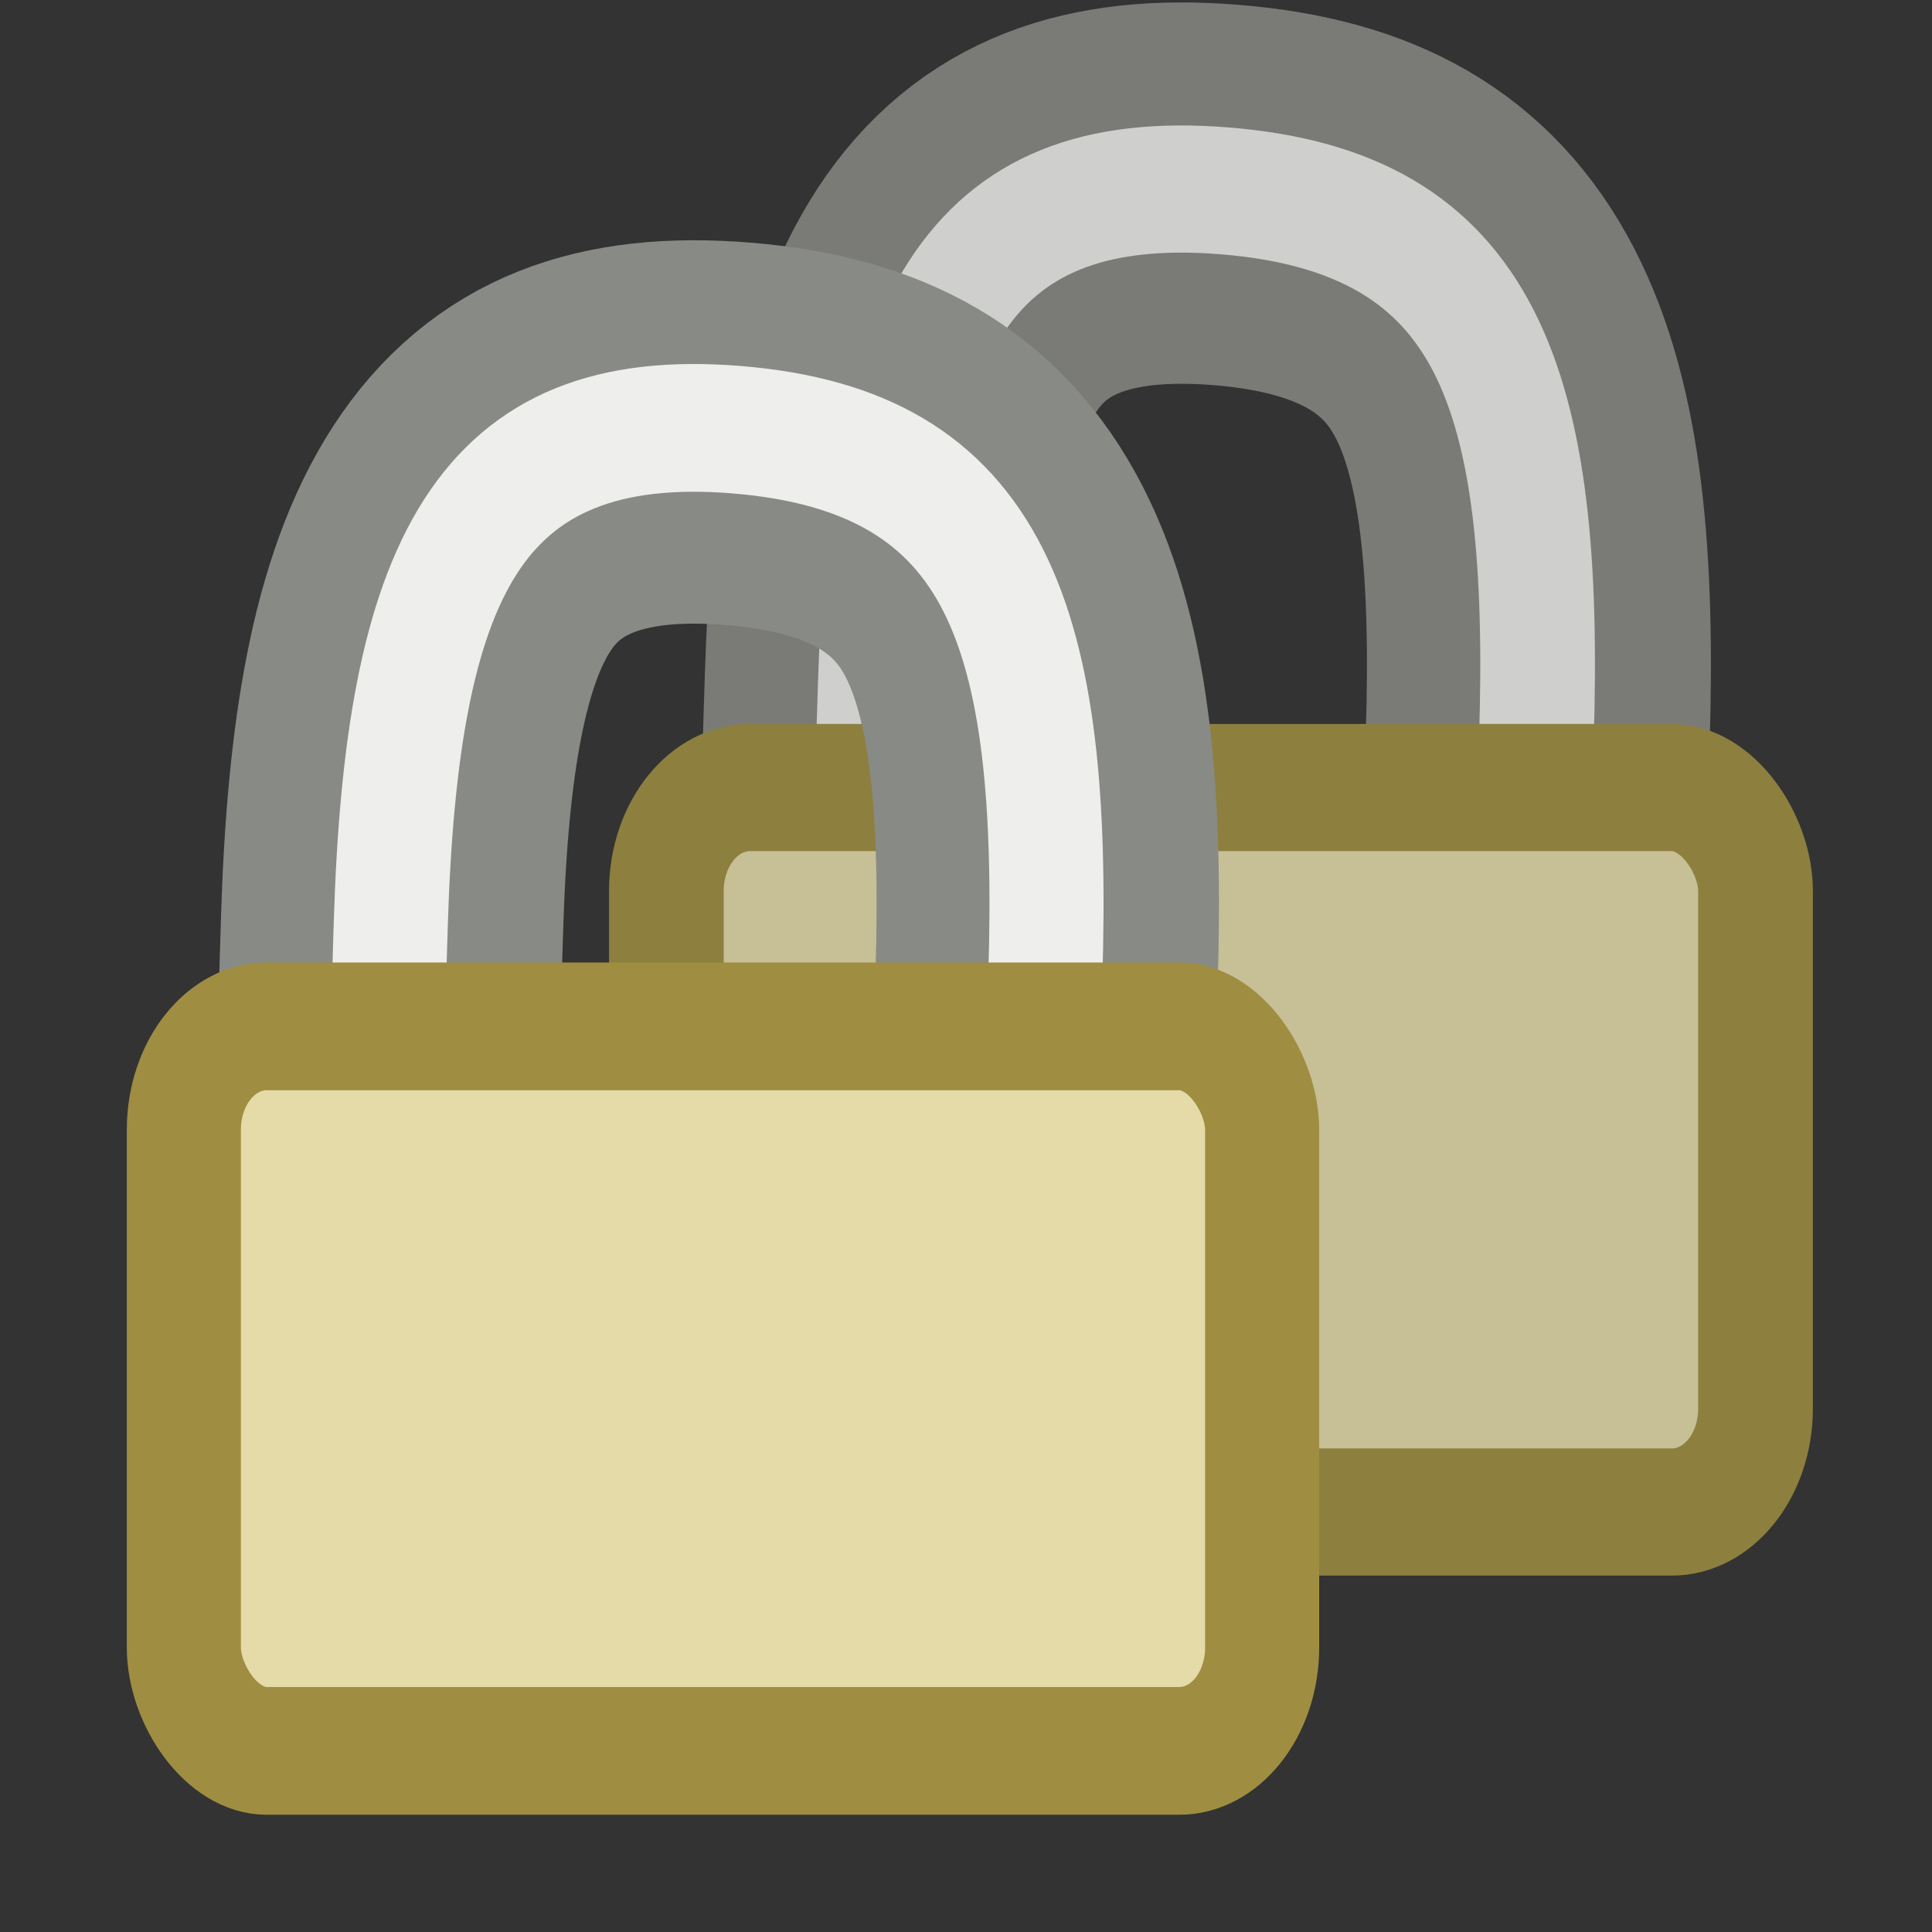<?xml version="1.0" encoding="UTF-8" standalone="no"?>
<!-- Generator: Adobe Illustrator 15.0.2, SVG Export Plug-In . SVG Version: 6.00 Build 0)  -->

<svg
   xmlns:dc="http://purl.org/dc/elements/1.1/"
   xmlns:cc="http://creativecommons.org/ns#"
   xmlns:rdf="http://www.w3.org/1999/02/22-rdf-syntax-ns#"
   xmlns:svg="http://www.w3.org/2000/svg"
   xmlns="http://www.w3.org/2000/svg"
   xmlns:xlink="http://www.w3.org/1999/xlink"
   xmlns:sodipodi="http://sodipodi.sourceforge.net/DTD/sodipodi-0.dtd"
   xmlns:inkscape="http://www.inkscape.org/namespaces/inkscape"
   version="1.0"
   id="svg5692"
   sodipodi:docname="locked_repeating.svg"
   inkscape:version="0.91 r13725"
   inkscape:export-filename="/mnt/home1/robert/svn/graphics/trunk/toolbar-icons/24x24/unlocked.png"
   inkscape:export-xdpi="90"
   inkscape:export-ydpi="90"
   x="0px"
   y="0px"
   width="16"
   height="16"
   viewBox="0 0 16 16"
   enable-background="new 0 0 24 24"
   xml:space="preserve"><rect x="0" y="0" width="16" height="16" fill="#333333" stroke="none"/><defs
     id="defs16"><linearGradient
       id="linearGradient3965"><stop
         id="stop3971"
         offset="0"
         style="stop-color:#ffffff;stop-opacity:1;" /><stop
         style="stop-color:#959595;stop-opacity:1;"
         offset="0.852"
         id="stop3977" /><stop
         id="stop3979"
         offset="0.918"
         style="stop-color:#6f6f6f;stop-opacity:1;" /><stop
         style="stop-color:#4a4a4a;stop-opacity:1;"
         offset="1"
         id="stop3969" /></linearGradient><linearGradient
       id="linearGradient3645"><stop
         id="stop3647"
         offset="0"
         style="stop-color:#edd400;stop-opacity:1;" /><stop
         id="stop3649"
         offset="1"
         style="stop-color:#fff17a;stop-opacity:1;" /></linearGradient><linearGradient
       id="linearGradient3657"><stop
         id="stop3659"
         offset="0"
         style="stop-color:#fce94f;stop-opacity:1;" /><stop
         id="stop3661"
         offset="1"
         style="stop-color:#e7ce04;stop-opacity:1;" /></linearGradient><linearGradient
       id="linearGradient2877"><stop
         id="stop2879"
         offset="0"
         style="stop-color:#edd400;stop-opacity:1;" /><stop
         id="stop2881"
         offset="1"
         style="stop-color:#c2ad00;stop-opacity:1;" /></linearGradient><linearGradient
       id="linearGradient4042"><stop
         id="stop4044"
         offset="0"
         style="stop-color:#f2d6a9;stop-opacity:1;" /><stop
         id="stop4046"
         offset="1"
         style="stop-color:#e9b96e;stop-opacity:1;" /></linearGradient><linearGradient
       id="linearGradient2843"><stop
         id="stop2845"
         offset="0"
         style="stop-color:#eeeeec;stop-opacity:1;" /><stop
         id="stop2847"
         offset="1"
         style="stop-color:#c8c8c2;stop-opacity:1;" /></linearGradient><linearGradient
       id="linearGradient2835"><stop
         id="stop2837"
         offset="0"
         style="stop-color:#ccf2a6;stop-opacity:1;" /><stop
         id="stop2839"
         offset="1"
         style="stop-color:#8ae234;stop-opacity:1;" /></linearGradient><inkscape:perspective
       id="perspective3257"
       inkscape:persp3d-origin="16 : 10.666667 : 1"
       inkscape:vp_z="32 : 16 : 1"
       inkscape:vp_y="0 : 1000 : 0"
       inkscape:vp_x="0 : 16 : 1"
       sodipodi:type="inkscape:persp3d" /><inkscape:perspective
       sodipodi:type="inkscape:persp3d"
       inkscape:vp_x="0 : 0.5 : 1"
       inkscape:vp_y="0 : 1000 : 0"
       inkscape:vp_z="1 : 0.5 : 1"
       inkscape:persp3d-origin="0.5 : 0.33333333 : 1"
       id="perspective6979" /><inkscape:perspective
       sodipodi:type="inkscape:persp3d"
       inkscape:vp_x="0 : 0.5 : 1"
       inkscape:vp_y="0 : 1000 : 0"
       inkscape:vp_z="1 : 0.5 : 1"
       inkscape:persp3d-origin="0.5 : 0.33333333 : 1"
       id="perspective7934" /><inkscape:perspective
       sodipodi:type="inkscape:persp3d"
       inkscape:vp_x="0 : 0.5 : 1"
       inkscape:vp_y="0 : 1000 : 0"
       inkscape:vp_z="1 : 0.5 : 1"
       inkscape:persp3d-origin="0.5 : 0.33333333 : 1"
       id="perspective8023" /><inkscape:perspective
       sodipodi:type="inkscape:persp3d"
       inkscape:vp_x="0 : 0.5 : 1"
       inkscape:vp_y="0 : 1000 : 0"
       inkscape:vp_z="1 : 0.5 : 1"
       inkscape:persp3d-origin="0.5 : 0.33333333 : 1"
       id="perspective8057" /><inkscape:perspective
       sodipodi:type="inkscape:persp3d"
       inkscape:vp_x="0 : 0.5 : 1"
       inkscape:vp_y="0 : 1000 : 0"
       inkscape:vp_z="1 : 0.5 : 1"
       inkscape:persp3d-origin="0.5 : 0.33333333 : 1"
       id="perspective8095" /><inkscape:perspective
       sodipodi:type="inkscape:persp3d"
       inkscape:vp_x="0 : 0.5 : 1"
       inkscape:vp_y="0 : 1000 : 0"
       inkscape:vp_z="1 : 0.5 : 1"
       inkscape:persp3d-origin="0.5 : 0.33333333 : 1"
       id="perspective8219" /><inkscape:perspective
       sodipodi:type="inkscape:persp3d"
       inkscape:vp_x="0 : 0.5 : 1"
       inkscape:vp_y="0 : 1000 : 0"
       inkscape:vp_z="1 : 0.5 : 1"
       inkscape:persp3d-origin="0.5 : 0.33333333 : 1"
       id="perspective8279" /><inkscape:perspective
       sodipodi:type="inkscape:persp3d"
       inkscape:vp_x="0 : 0.5 : 1"
       inkscape:vp_y="0 : 1000 : 0"
       inkscape:vp_z="1 : 0.5 : 1"
       inkscape:persp3d-origin="0.5 : 0.33333333 : 1"
       id="perspective3803" /><inkscape:perspective
       sodipodi:type="inkscape:persp3d"
       inkscape:vp_x="0 : 0.5 : 1"
       inkscape:vp_y="0 : 1000 : 0"
       inkscape:vp_z="1 : 0.5 : 1"
       inkscape:persp3d-origin="0.5 : 0.33333333 : 1"
       id="perspective3869" /><inkscape:perspective
       sodipodi:type="inkscape:persp3d"
       inkscape:vp_x="0 : 0.5 : 1"
       inkscape:vp_y="0 : 1000 : 0"
       inkscape:vp_z="1 : 0.5 : 1"
       inkscape:persp3d-origin="0.5 : 0.33333333 : 1"
       id="perspective3929" /><inkscape:perspective
       sodipodi:type="inkscape:persp3d"
       inkscape:vp_x="0 : 0.5 : 1"
       inkscape:vp_y="0 : 1000 : 0"
       inkscape:vp_z="1 : 0.5 : 1"
       inkscape:persp3d-origin="0.5 : 0.33333333 : 1"
       id="perspective3968" /><inkscape:perspective
       sodipodi:type="inkscape:persp3d"
       inkscape:vp_x="0 : 0.5 : 1"
       inkscape:vp_y="0 : 1000 : 0"
       inkscape:vp_z="1 : 0.5 : 1"
       inkscape:persp3d-origin="0.5 : 0.33333333 : 1"
       id="perspective4002" /><inkscape:perspective
       sodipodi:type="inkscape:persp3d"
       inkscape:vp_x="0 : 0.5 : 1"
       inkscape:vp_y="0 : 1000 : 0"
       inkscape:vp_z="1 : 0.5 : 1"
       inkscape:persp3d-origin="0.5 : 0.33333333 : 1"
       id="perspective4032" /><inkscape:perspective
       sodipodi:type="inkscape:persp3d"
       inkscape:vp_x="0 : 0.5 : 1"
       inkscape:vp_y="0 : 1000 : 0"
       inkscape:vp_z="1 : 0.5 : 1"
       inkscape:persp3d-origin="0.5 : 0.33333333 : 1"
       id="perspective4053" /><inkscape:perspective
       sodipodi:type="inkscape:persp3d"
       inkscape:vp_x="0 : 0.5 : 1"
       inkscape:vp_y="0 : 1000 : 0"
       inkscape:vp_z="1 : 0.5 : 1"
       inkscape:persp3d-origin="0.5 : 0.33333333 : 1"
       id="perspective2905" /><inkscape:perspective
       sodipodi:type="inkscape:persp3d"
       inkscape:vp_x="0 : 0.5 : 1"
       inkscape:vp_y="0 : 1000 : 0"
       inkscape:vp_z="1 : 0.5 : 1"
       inkscape:persp3d-origin="0.5 : 0.33333333 : 1"
       id="perspective2979" /><inkscape:perspective
       sodipodi:type="inkscape:persp3d"
       inkscape:vp_x="0 : 0.5 : 1"
       inkscape:vp_y="0 : 1000 : 0"
       inkscape:vp_z="1 : 0.5 : 1"
       inkscape:persp3d-origin="0.5 : 0.33333333 : 1"
       id="perspective2842" /><inkscape:perspective
       sodipodi:type="inkscape:persp3d"
       inkscape:vp_x="0 : 0.5 : 1"
       inkscape:vp_y="0 : 1000 : 0"
       inkscape:vp_z="1 : 0.5 : 1"
       inkscape:persp3d-origin="0.5 : 0.33333333 : 1"
       id="perspective2978" /><inkscape:perspective
       sodipodi:type="inkscape:persp3d"
       inkscape:vp_x="0 : 0.5 : 1"
       inkscape:vp_y="0 : 1000 : 0"
       inkscape:vp_z="1 : 0.5 : 1"
       inkscape:persp3d-origin="0.5 : 0.33333333 : 1"
       id="perspective3238" /><radialGradient
       gradientUnits="userSpaceOnUse"
       gradientTransform="matrix(0.812,0.974,-1.105,0.921,19.81,-0.417)"
       r="6.159"
       fy="17.838"
       fx="0.5"
       cy="17.838"
       cx="0.5"
       id="radialGradient4048"
       xlink:href="#linearGradient4042"
       inkscape:collect="always" /><inkscape:perspective
       sodipodi:type="inkscape:persp3d"
       inkscape:vp_x="0 : 0.5 : 1"
       inkscape:vp_y="0 : 1000 : 0"
       inkscape:vp_z="1 : 0.5 : 1"
       inkscape:persp3d-origin="0.5 : 0.33333333 : 1"
       id="perspective4058" /><radialGradient
       gradientUnits="userSpaceOnUse"
       gradientTransform="matrix(0.812,1.137,-1.171,0.836,20.063,-1.482)"
       r="6.159"
       fy="3.866"
       fx="8.577"
       cy="3.866"
       cx="8.577"
       id="radialGradient4048-2"
       xlink:href="#linearGradient4042"
       inkscape:collect="always" /><radialGradient
       inkscape:collect="always"
       xlink:href="#linearGradient4042"
       id="radialGradient4067"
       gradientUnits="userSpaceOnUse"
       gradientTransform="matrix(0.812,0.974,-1.105,0.921,19.81,-8.417)"
       cx="0.5"
       cy="17.838"
       fx="0.5"
       fy="17.838"
       r="6.159" /><radialGradient
       r="6.159"
       fy="3.866"
       fx="8.577"
       cy="3.866"
       cx="8.577"
       gradientTransform="matrix(0.812,1.137,-1.171,0.836,20.063,-1.482)"
       gradientUnits="userSpaceOnUse"
       id="radialGradient4094"
       xlink:href="#linearGradient4042"
       inkscape:collect="always" /><radialGradient
       r="6.159"
       fy="3.866"
       fx="8.577"
       cy="3.866"
       cx="8.577"
       gradientTransform="matrix(0.812,1.137,-1.171,0.836,20.063,-1.482)"
       gradientUnits="userSpaceOnUse"
       id="radialGradient4097"
       xlink:href="#linearGradient4042"
       inkscape:collect="always" /><radialGradient
       r="6.159"
       fy="3.866"
       fx="8.577"
       cy="3.866"
       cx="8.577"
       gradientTransform="matrix(0.812,1.137,-1.171,0.836,20.063,-1.482)"
       gradientUnits="userSpaceOnUse"
       id="radialGradient4100"
       xlink:href="#linearGradient4042"
       inkscape:collect="always" /><radialGradient
       r="6.159"
       fy="3.866"
       fx="8.577"
       cy="3.866"
       cx="8.577"
       gradientTransform="matrix(0.812,1.137,-1.171,0.836,20.063,-1.482)"
       gradientUnits="userSpaceOnUse"
       id="radialGradient4103"
       xlink:href="#linearGradient4042"
       inkscape:collect="always" /><radialGradient
       r="6.159"
       fy="17.838"
       fx="0.5"
       cy="17.838"
       cx="0.5"
       gradientTransform="matrix(0.812,0.974,-1.105,0.921,19.81,-0.417)"
       gradientUnits="userSpaceOnUse"
       id="radialGradient4106"
       xlink:href="#linearGradient4042"
       inkscape:collect="always" /><radialGradient
       r="6.159"
       fy="17.838"
       fx="0.5"
       cy="17.838"
       cx="0.5"
       gradientTransform="matrix(0.812,0.974,-1.105,0.921,19.81,-0.417)"
       gradientUnits="userSpaceOnUse"
       id="radialGradient4109"
       xlink:href="#linearGradient4042"
       inkscape:collect="always" /><radialGradient
       r="6.159"
       fy="17.838"
       fx="0.5"
       cy="17.838"
       cx="0.5"
       gradientTransform="matrix(0.812,0.974,-1.105,0.921,19.81,-0.417)"
       gradientUnits="userSpaceOnUse"
       id="radialGradient4112"
       xlink:href="#linearGradient4042"
       inkscape:collect="always" /><radialGradient
       r="6.159"
       fy="17.838"
       fx="0.5"
       cy="17.838"
       cx="0.5"
       gradientTransform="matrix(0.812,0.974,-1.105,0.921,19.81,-0.417)"
       gradientUnits="userSpaceOnUse"
       id="radialGradient4115"
       xlink:href="#linearGradient4042"
       inkscape:collect="always" /><radialGradient
       r="6.159"
       fy="17.838"
       fx="0.5"
       cy="17.838"
       cx="0.5"
       gradientTransform="matrix(0.812,0.974,-1.105,0.921,19.81,-0.417)"
       gradientUnits="userSpaceOnUse"
       id="radialGradient4118"
       xlink:href="#linearGradient4042"
       inkscape:collect="always" /><inkscape:perspective
       sodipodi:type="inkscape:persp3d"
       inkscape:vp_x="0 : 0.5 : 1"
       inkscape:vp_y="0 : 1000 : 0"
       inkscape:vp_z="1 : 0.5 : 1"
       inkscape:persp3d-origin="0.5 : 0.33333333 : 1"
       id="perspective8198" /><linearGradient
       gradientUnits="userSpaceOnUse"
       y2="18.5"
       x2="13.5"
       y1="10.5"
       x1="10.5"
       id="linearGradient3663"
       xlink:href="#linearGradient3657"
       inkscape:collect="always" /><linearGradient
       gradientTransform="translate(0,-3)"
       y2="18.5"
       x2="13.5"
       y1="10.5"
       x1="10.5"
       gradientUnits="userSpaceOnUse"
       id="linearGradient3669"
       xlink:href="#linearGradient3657"
       inkscape:collect="always" /></defs><sodipodi:namedview
     pagecolor="#ffffff"
     bordercolor="#666666"
     borderopacity="1"
     objecttolerance="10"
     gridtolerance="10"
     guidetolerance="10"
     inkscape:pageopacity="0"
     inkscape:pageshadow="2"
     inkscape:window-width="1855"
     inkscape:window-height="1056"
     id="namedview14"
     showgrid="true"
     inkscape:zoom="32"
     inkscape:cx="10.840595"
     inkscape:cy="7.8233144"
     inkscape:window-x="1345"
     inkscape:window-y="24"
     inkscape:window-maximized="1"
     inkscape:current-layer="layer4"><inkscape:grid
       type="xygrid"
       id="grid4151"
       dotted="false" /></sodipodi:namedview><g
     id="layer4"
     transform="translate(0,-16)"
     inkscape:groupmode="layer"
     inkscape:label="1"><linearGradient
       id="rect2912_1_"
       gradientUnits="userSpaceOnUse"
       x1="303.857"
       y1="-376.5"
       x2="308.143"
       y2="-376.5"
       gradientTransform="matrix(1,0,0,-1,-326.294,-350.383)"><stop
         offset="0"
         style="stop-color:#E9B96E"
         id="stop9" /><stop
         offset="1"
         style="stop-color:#E19E36"
         id="stop11" /></linearGradient><g
       id="g4246"
       transform="matrix(0.902,0,0,1,1.29,0.125)"
       style="opacity:0.835"><path
         id="path2932_1_-0-1-5"
         sodipodi:nodetypes="ccc"
         d="m 6.618,21.551 c 0.1,-2.918 0.798,-4.239 3.213,-4.061 2.415,0.178 2.958,1.589 2.857,4.507"
         inkscape:connector-curvature="0"
         style="fill:none;stroke:#888a85;stroke-width:3.158;stroke-linecap:square;stroke-linejoin:round;stroke-miterlimit:4;stroke-dasharray:none;stroke-opacity:1" /><path
         id="path2932_1_-2-2"
         sodipodi:nodetypes="ccc"
         d="m 6.606,21.551 c 0.1,-2.918 0.798,-4.273 3.213,-4.095 2.415,0.178 2.958,1.623 2.857,4.541"
         inkscape:connector-curvature="0"
         style="fill:none;stroke:#eeeeec;stroke-width:1.053;stroke-linecap:square;stroke-linejoin:round;stroke-miterlimit:4;stroke-dasharray:none;stroke-opacity:1" /><rect
         ry="0.857"
         rx="0.769"
         y="22.397"
         x="4.688"
         height="6"
         width="10"
         id="rect4170-2-6"
         style="opacity:1;fill:#e5dba9;fill-opacity:1;stroke:#9f8e41;stroke-width:1.053;stroke-linecap:square;stroke-linejoin:miter;stroke-miterlimit:4;stroke-dasharray:none;stroke-opacity:1" /></g><g
       id="g4251"
       transform="matrix(0.893,0,0,1,0.183,0)"><path
         id="path2932_1_-0-1"
         sodipodi:nodetypes="ccc"
         d="m 3.431,23.654 c 0.1,-2.918 0.798,-4.239 3.213,-4.061 2.415,0.178 2.958,1.589 2.857,4.507"
         inkscape:connector-curvature="0"
         style="fill:none;stroke:#888a85;stroke-width:3.175;stroke-linecap:square;stroke-linejoin:round;stroke-miterlimit:4;stroke-dasharray:none;stroke-opacity:1" /><path
         id="path2932_1_-2"
         sodipodi:nodetypes="ccc"
         d="m 3.419,23.654 c 0.1,-2.918 0.798,-4.273 3.213,-4.095 2.415,0.178 2.958,1.623 2.857,4.541"
         inkscape:connector-curvature="0"
         style="fill:none;stroke:#eeeeec;stroke-width:1.058;stroke-linecap:square;stroke-linejoin:round;stroke-miterlimit:4;stroke-dasharray:none;stroke-opacity:1" /><rect
         ry="0.857"
         rx="0.769"
         y="24.5"
         x="1.5"
         height="6"
         width="10"
         id="rect4170-2"
         style="opacity:1;fill:#e5dba9;fill-opacity:1;stroke:#9f8e41;stroke-width:1.058;stroke-linecap:square;stroke-linejoin:miter;stroke-miterlimit:4;stroke-dasharray:none;stroke-opacity:1" /></g></g></svg>